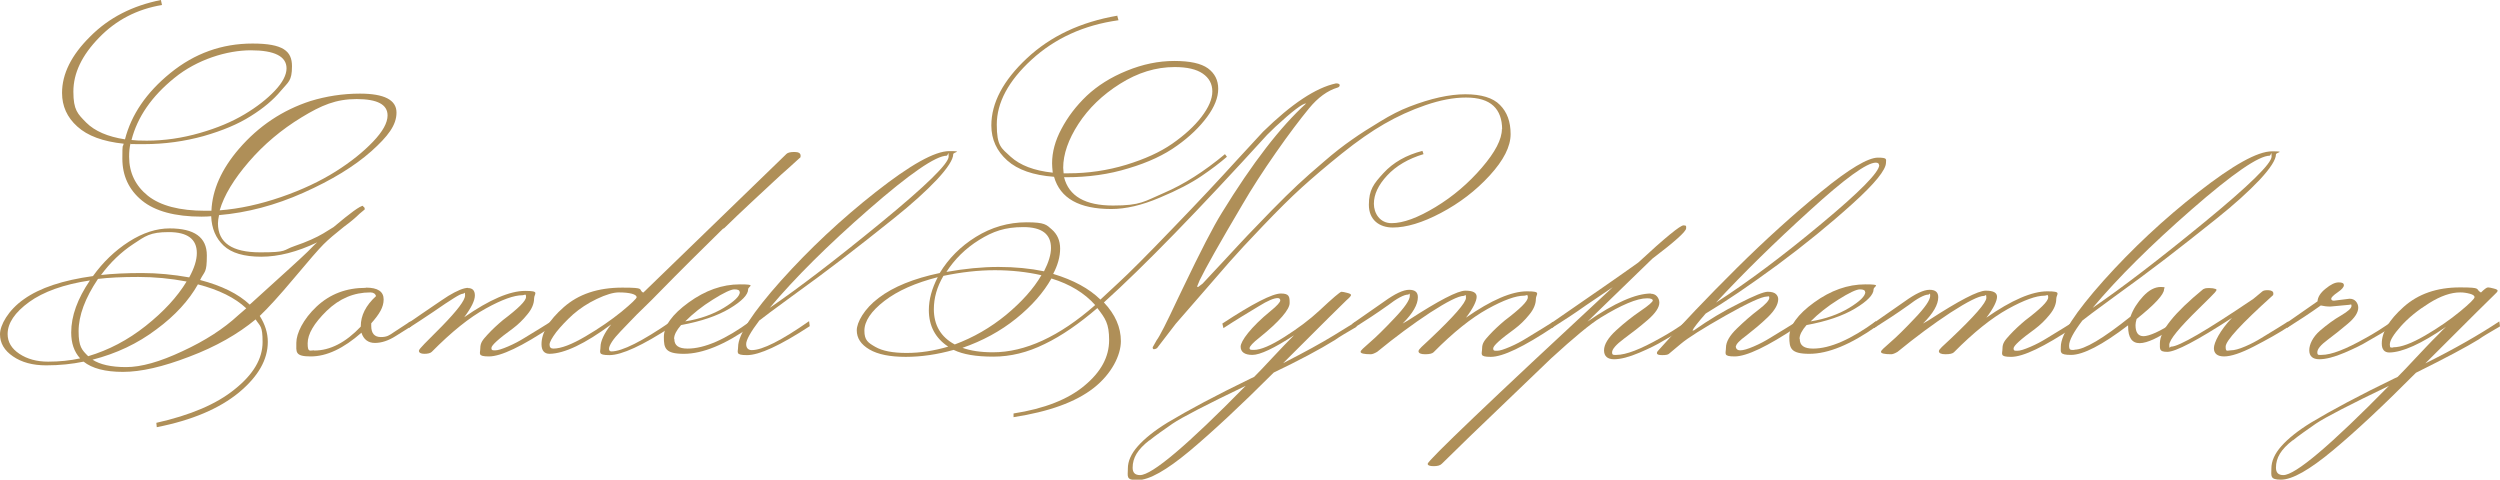 <?xml version="1.0" encoding="UTF-8"?>
<svg id="Ebene_1" xmlns="http://www.w3.org/2000/svg" version="1.1" viewBox="0 0 1148.2 220.3">
  <!-- Generator: Adobe Illustrator 29.7.1, SVG Export Plug-In . SVG Version: 2.1.1 Build 8)  -->
  <defs>
    <style>
      .st0 {
        fill: #af8f58;
      }
    </style>
  </defs>
  <path class="st0" d="M166.7,94.8c.5.2.8.6.8,1.1v.3c-.7.6-1.5,1.3-2.4,2-1.8,1.8-4.2,3.8-7.2,6-3.9,3.1-7,5.7-9.3,8s-6.8,7.5-13.5,15.5c-6.7,8-12,13.8-15.8,17.4,2.4,3.8,3.7,7.8,3.7,11.9,0,8.2-4.4,15.9-13.3,23.3-8.9,7.3-21.4,12.7-37.7,15.9l-.2-2c15.6-3.5,27.7-8.6,36.1-15.5,8.5-6.8,12.7-14,12.7-21.6s-1.1-7.1-3.2-10.4c-8.1,6.7-18.2,12.5-30.4,17.1-12.2,4.7-22.3,7-30.5,7s-14.2-1.6-18.1-4.7c-5.3,1.1-11,1.7-17.2,1.7s-11.3-1.4-15.2-4.1c-4-2.7-6-6.1-6-10.2s3.7-11,11-16.1c7.3-5.2,17.9-8.7,31.7-10.6,4.6-6.4,10.1-11.7,16.5-15.8,6.4-4.1,12.7-6.1,18.7-6.1,11.4,0,17.1,4.1,17.1,12.4s-1,7-3.1,11.3c9.9,2.6,17.5,6.3,22.8,11.3,15.6-14.1,24.5-22.2,26.6-24.3,2.1-2.1,3.5-3.6,4.4-4.3-9.2,4.4-17.8,6.6-25.7,6.6s-13.7-1.7-17.3-5.1c-3.6-3.4-5.5-7.9-5.7-13.5-1,.1-2.5.2-4.4.2-12.2,0-21.4-2.5-27.4-7.4-6-4.9-9-11.4-9-19.2s.2-4.8.6-6.9c-9.5-1-16.6-3.6-21.3-7.9-4.7-4.2-7-9.4-7-15.4,0-8.8,4.3-17.4,12.9-25.9C50,8.1,60.9,2.6,73.9,0l.5,2.3c-11.4,1.9-21.1,6.9-28.9,15-7.9,8.1-11.8,16.3-11.8,24.8s2,10.2,5.9,14.2c3.9,3.9,9.9,6.5,17.8,7.7,2.9-11.3,9.8-21.5,20.9-30.5,11.1-9,23.6-13.5,37.7-13.5s18.1,3.5,18.1,10.4-1.7,7.2-5.1,11.3c-3.4,4.1-8,8-13.8,11.6-5.8,3.7-13,6.7-21.7,9.2-8.7,2.4-17.8,3.7-27.3,3.7s-5,0-6.3-.2c-.4,1.7-.6,3.7-.6,6,0,7.3,2.9,13.3,8.6,17.9,5.8,4.6,14.6,6.9,26.4,6.9h2.8c.4-9.6,4.6-19.1,12.7-28.5,9-10.4,19.9-17.7,32.8-21.9,7.2-2.2,14.8-3.4,22.7-3.4,11.2,0,16.8,2.9,16.8,8.7s-3.9,10.9-11.6,17.8c-7.8,6.9-18.1,13.2-31.1,19-13,5.8-25.9,9.2-38.8,10.3-.3,1.4-.5,2.7-.5,3.8,0,8.9,6.5,13.3,19.4,13.3s10.2-1,15.8-2.9c5.6-1.9,10-3.9,13.2-5.8l4.7-2.9c7.7-6.5,12.2-9.8,13.6-9.8ZM3.5,153.4c0,3.7,1.8,6.7,5.4,9.1,3.6,2.4,8,3.6,13.2,3.6s10.1-.5,14.7-1.5c-2.8-3.1-4.1-7-4.1-11.9,0-7.6,2.9-15.5,8.6-23.9-12,1.8-21.4,5.2-27.9,9.9-6.6,4.8-9.9,9.7-9.9,14.7ZM85.7,129.3c-7.3-1.4-14.7-2.1-22.2-2.1s-13.6.3-18.5.9c-5.9,8.8-8.9,16.8-8.9,24s1.5,8.6,4.4,11.5c9.4-2.8,18.2-7.4,26.4-13.9,8.2-6.5,14.5-13.3,18.8-20.4ZM90.9,130.6c-4.1,7.3-10.4,14.3-19.1,20.7-8.6,6.5-18.4,11.1-29.3,13.9,3.4,2.2,8.5,3.4,15.4,3.4s15.5-2.4,25.9-7.3c10.4-4.8,18.9-10.3,25.6-16.5l3.7-3.2c-5.1-4.8-12.5-8.5-22.2-11ZM46.4,126.3c5.3-.6,11.6-.9,18.8-.9s14.4.7,21.7,2c2.3-4.2,3.5-7.9,3.5-11.2,0-6.4-4.3-9.6-12.9-9.6s-10.7,1.8-16.3,5.5c-5.6,3.7-10.5,8.4-14.8,14.2ZM67.4,64.6c8.2,0,16.3-1.2,24.3-3.5,8.1-2.3,14.9-5.2,20.6-8.6,5.7-3.4,10.3-7,13.9-10.8,3.6-3.8,5.4-7.3,5.4-10.3,0-5.5-5.5-8.3-16.4-8.3s-24.7,4.2-35.1,12.7c-10.5,8.5-17,18-19.7,28.5,1.4.2,3.8.3,7,.3ZM178,53c0-5-4.7-7.5-14.2-7.5s-16.1,2.8-25.3,8.4c-9.2,5.6-17.3,12.4-24.2,20.4-6.9,8-11.4,15.4-13.4,22.3,9.2-.7,18.6-2.8,28.2-6.1s18-7.3,25-11.7c7-4.4,12.7-9,17.2-13.7,4.5-4.7,6.7-8.7,6.7-12.1Z"/>
  <path class="st0" d="M168.1,132.1c5.4,0,8.1,1.8,8.1,5.4s-1.9,6.7-5.7,11v1.2c0,3.4,1.5,5.1,4.4,5.1s3.9-.8,6.1-2.3l7.5-4.9.3,2.3-7,4.4c-3.3,2.1-6.5,3.2-9.6,3.2s-5.2-1.6-6.2-4.7c-8.2,7.2-15.9,10.9-23.3,10.9s-6.6-2.1-6.6-6.3,3.1-10.8,9.3-16.6c6.2-5.8,13.7-8.6,22.5-8.6ZM144.3,161c7.3,0,14.5-3.7,21.4-11v-.2c0-4.9,2.3-9.5,7-13.8-.3-1.1-1.2-1.7-2.6-1.7-7.6,0-14.2,2.8-20.1,8.5-5.8,5.7-8.7,10.6-8.7,14.9s1,3.2,2.9,3.2Z"/>
  <path class="st0" d="M214.9,132.3c2.1,0,3.2,1.1,3.2,3.4s-1.6,5.6-4.9,10c11.6-8.1,21-12.1,28-12.1s4.1,1.2,4.1,3.5-1,4.8-3.1,7.3c-2,2.5-4.3,4.7-6.7,6.5-6.5,4.7-9.8,7.7-9.8,8.9s.6,1.1,1.8,1.1,3.1-.6,5.9-1.8c2.8-1.2,5.2-2.5,7.3-3.8,2.1-1.3,4.7-2.9,7.7-4.7,3-1.9,4.6-2.9,4.8-3l.3,2.3c-13.8,9.2-23.4,13.8-28.9,13.8s-4-1.3-4-3.8,1.1-3.8,3.3-6.2c2.2-2.4,4.6-4.6,7.1-6.7,7-5.3,10.6-8.8,10.6-10.6s-.6-.8-1.7-.8c-3.8,0-9.4,2-16.8,6.1-7.5,4.1-15.7,10.7-24.8,19.9-.6.6-1.8.9-3.4.9s-2.5-.5-2.5-1.4,3.5-4.1,10.6-11.3c7-7.2,10.6-11.9,10.6-14.1s-.3-.8-1-.8-2,.7-4.1,2c-2.1,1.3-5.3,3.4-9.6,6.4-4.3,2.9-8,5.3-11.1,7.3l-.5-2.1c1.5-1,3.6-2.4,6.3-4.3,2.7-1.8,4.8-3.3,6.6-4.5,1.7-1.2,3.6-2.4,5.7-3.8,4-2.4,7-3.7,9.2-3.7Z"/>
  <path class="st0" d="M332.2,104.9c-4.2,4.1-9.1,9-14.8,14.6-5.7,5.7-10.2,10.2-13.5,13.6-3.3,3.4-6.1,6.2-8.3,8.3-2.2,2.1-4.1,4-5.6,5.6-1.5,1.6-3.2,3.3-4.9,5.1-1.7,1.8-3.1,3.4-4,4.8-.9,1.4-1.4,2.5-1.4,3.3s.4,1.2,1.1,1.2c4.9,0,14.1-4.6,27.6-13.9l.3,2.3c-13.6,8.9-23.2,13.3-28.8,13.3s-4.1-1.3-4.1-3.8,1.6-6.2,4.9-10.3c-12,8.9-21.5,13.4-28.3,13.5-2.4,0-3.7-1.5-3.7-4.4,0-5.3,3.4-11,10.2-17,6.8-6,15.7-9,26.9-9s7,.8,9.6,2.3c.5-.4,1.1-1,1.8-1.7l64-62c.6-.6,1.8-.9,3.7-.9s2.8.6,2.8,1.7-.2.8-.7,1.3c-.5.5-2,1.8-4.5,4.1-2.6,2.2-5,4.5-7.4,6.7-2.4,2.2-5.7,5.3-10,9.3s-8.5,8-12.7,12.1ZM254.1,160.1c3.6,0,8.5-1.9,14.8-5.6,6.3-3.7,11.8-7.5,16.5-11.3,4.6-3.8,7-6.1,7-6.7s-.7-1.2-2.2-1.6c-1.5-.4-3.5-.6-6-.6s-5.9,1-10.1,3c-4.2,2-7.8,4.4-10.9,7.1-3.1,2.8-5.6,5.5-7.7,8.1-2,2.7-3.1,4.6-3.1,5.8s.6,1.8,1.7,1.8Z"/>
  <path class="st0" d="M309.7,155.7c0,3,2,4.4,6.1,4.4,7.8,0,17.4-4.2,28.9-12.6l.3,2.3c-12,8.5-22.3,12.7-30.9,12.7s-9.2-2.6-9.2-7.7,3.8-10.4,11.4-15.9c7.6-5.5,15.4-8.3,23.5-8.3s3.8.8,3.8,2.3c0,2.4-2.8,5.4-8.5,8.8-5.7,3.4-13.1,5.9-22.3,7.6-2.1,2.4-3.2,4.5-3.2,6.3ZM339.7,134.1c0-.8-.8-1.2-2.4-1.2s-5,1.6-9.9,4.7c-5,3.1-9.2,6.5-12.7,10,6.8-1.1,12.7-3.2,17.7-6.2,4.9-3,7.4-5.4,7.4-7.3Z"/>
  <path class="st0" d="M348.8,147.1c-4.1,5.4-6.1,9.1-6.1,10.9s.9,2.8,2.6,2.8c4.8,0,13.6-4.4,26.3-13.3l.3,2.3c-13.6,8.9-23.2,13.3-28.8,13.3s-4.1-1.3-4.1-3.8c0-5.6,6.6-15.7,19.7-30.4,13.1-14.6,27.6-28.2,43.5-40.7,15.9-12.5,27.1-18.8,33.8-18.8s1.8.5,1.8,1.4c0,2.4-2.5,6.3-7.4,11.6-5,5.3-11.6,11.3-20,18-8.4,6.7-16.2,12.9-23.4,18.4-7.2,5.5-15.1,11.4-23.6,17.5-8.5,6.2-13.3,9.8-14.5,10.8ZM434.9,71.5c-5.1,0-17,8.2-35.8,24.6-18.8,16.4-34,31.5-45.6,45.3,13.6-9.3,30.7-22.4,51.3-39.3,20.6-16.9,30.9-27,30.9-30.2s-.3-.5-.8-.5Z"/>
  <path class="st0" d="M689.9,59.5c0-4.7-1.3-8.4-4-10.9-2.7-2.5-6.8-3.8-12.6-3.8s-11.9,1.2-18.6,3.5c-6.7,2.3-13,5.2-18.9,8.6s-12.4,7.9-19.5,13.6c-7.1,5.7-13.2,10.9-18.4,15.6-5.2,4.7-11.1,10.6-17.8,17.6-6.7,7-11.9,12.6-15.5,16.7-3.6,4.1-8.2,9.4-13.9,16-5.7,6.6-9.3,10.7-10.7,12.3l-8.6,11.2c-.5.3-1,.5-1.4.5s-.6-.3-.6-.9l1.8-3.2c1.4-1.8,4.6-8.1,9.6-18.8l2.6-5.4c7.9-16.5,13.8-28,17.8-34.4,14-22.8,26.9-39.5,38.7-50.2-1.7,0-6.4,3.6-14.1,10.7l-3.8,3.7c-31.7,34.8-56.7,60.5-75,77,5.2,5.5,7.8,11.4,7.8,17.8s-4.2,15-12.5,21.5c-8.3,6.5-20.6,10.9-36.8,13.4v-1.7c14.2-2.2,25.1-6.5,32.6-12.8,7.6-6.3,11.3-13.2,11.3-20.9s-1.8-10-5.4-14.7c-8.3,7.1-16.3,12.7-24.2,16.5-7.9,3.9-15.7,5.8-23.6,5.8s-13.9-1-18.2-3.1c-7.5,2.1-14.8,3.2-22,3.2s-12.8-1.1-16.7-3.4c-3.9-2.3-5.8-5.2-5.8-8.8s3.4-9.9,10.1-14.9c6.7-5.1,16.1-8.9,28-11.4,4-6.6,9.5-12.2,16.6-16.6,7.1-4.4,14.9-6.7,23.3-6.7s9.1,1.1,11.6,3.3c2.5,2.2,3.8,5.1,3.8,8.8s-1.1,7.6-3.2,11.6c9.3,2.8,16.5,6.7,21.7,11.8.8-.8,3.6-3.4,8.4-7.8,4.8-4.4,13.1-12.7,24.9-25,11.8-12.2,21.6-22.7,29.5-31.4l11.9-12.9c13.1-12.8,24.2-20.2,33.5-22.2,1.1,0,1.7.3,1.7.8s-.3.9-.9,1.1c-4.7,1.4-9.1,4.6-13.2,9.6-4.1,5-9.2,11.7-15.2,20.3s-11.1,16.5-15.4,23.9c-10.4,17.6-16.9,29.1-19.6,34.7l-1.2,2.9c0,.1.2.2.5.2l2-1.5c2.1-2.2,5.4-5.8,9.9-10.6,4.4-4.8,8-8.6,10.8-11.6,2.8-2.9,6.5-6.7,11.1-11.5,4.6-4.7,8.6-8.6,11.9-11.7,3.3-3.1,7.3-6.6,12.1-10.7,4.7-4.1,9-7.4,12.9-10.1,3.8-2.7,8.1-5.4,12.9-8.3,4.7-2.9,9.2-5.2,13.4-6.8,9.8-3.8,18.4-5.7,25.7-5.7s12.7,1.6,15.9,4.9c3.3,3.3,4.9,7.7,4.9,13.4s-3.2,12-9.6,19c-6.4,7-13.9,12.7-22.4,17.2-8.5,4.5-15.9,6.7-22.1,6.7s-11-3.5-11-10.4,2.2-9.7,6.7-14.6c4.5-4.9,10.5-8.3,17.9-10.2l.5,1.5c-7,2.1-12.6,5.4-16.7,9.8-4.1,4.4-6.1,8.7-6.1,13s2.7,8.9,8.1,8.9,12.1-2.5,20.2-7.4c8.1-4.9,15.2-11,21.3-18.1,6.1-7.1,9.2-13,9.2-17.8ZM426.6,142.5c0-5,1.4-10,4.1-15.2-10.2,2.6-18.4,6.2-24.5,10.9-6.1,4.7-9.2,9.3-9.2,13.7s1.7,5.5,5,7.4c3.3,1.9,8.1,2.8,14.4,2.8s12.6-1,19.1-2.9c-5.9-3.9-8.9-9.5-8.9-16.8ZM478.3,126.4c-6.6-1.5-13.8-2.3-21.4-2.3s-15.5.9-23.6,2.6c-3,5.1-4.4,10.2-4.4,15.3,0,7.3,3.2,12.8,9.6,16.2,8.6-3.2,16.4-7.7,23.6-13.6,7.1-5.9,12.6-12,16.2-18.2ZM434.6,124.9c8.4-1.5,16.4-2.3,24-2.3s14.6.7,20.9,2c2.1-4.1,3.2-7.7,3.2-10.7,0-6.4-4.2-9.6-12.7-9.6s-14,2-20.3,5.9c-6.3,3.9-11.3,8.9-15.1,14.8ZM441.9,159.7c3.8,1.4,8.5,2.1,14.1,2.1,14.8,0,30.5-7.2,47-21.7-4.9-5.5-11.6-9.6-20.1-12.2-3.6,6.4-9,12.6-16.2,18.4-7.2,5.8-15.5,10.3-24.8,13.5ZM513.2,7.5l.5,1.8c-15.9,2.2-29.2,8.3-39.9,18.1-10.7,9.8-16,19.8-16,29.8s2.1,10.8,6.4,14.8c4.3,3.9,10.7,6.4,19.3,7.3-.2-1.8-.3-3.3-.3-4.3,0-5.1,1.4-10.4,4.3-15.8,2.9-5.5,6.7-10.5,11.6-15.2,4.9-4.6,11-8.5,18.4-11.5,7.3-3,14.6-4.5,21.8-4.5s12.3,1.1,15.5,3.4c3.1,2.3,4.7,5.4,4.7,9.4s-1.7,8.3-5.1,12.9c-3.4,4.6-8,9.1-13.8,13.2-5.8,4.2-13.2,7.7-22.3,10.4-9,2.8-18.6,4.1-28.7,4.1h-.9c2.2,8.7,9.7,13,22.5,13s14.3-1.9,23.4-5.8c9.1-3.9,18.4-9.8,28-17.8l.9,1.2c-3.1,2.7-6.9,5.6-11.6,8.8-4.7,3.2-11.1,6.6-19.3,10-8.2,3.5-15.6,5.2-22.2,5.2-14.7,0-23.5-4.9-26.3-14.8-9.5-.7-16.7-3.2-21.5-7.5-4.8-4.3-7.3-9.6-7.3-16.1,0-10.3,5.4-20.6,16.3-30.8,10.9-10.2,24.7-16.7,41.6-19.6ZM488.3,77l.2,2.6h2.1c9.2,0,18-1.3,26.6-3.9,8.5-2.6,15.6-5.8,21.2-9.7,5.6-3.9,10.1-8,13.4-12.3,3.3-4.3,5-8.2,5-11.7s-1.5-6.2-4.4-8.2c-2.9-2-7.2-3-12.9-3-8.7,0-17,2.6-25.1,7.7-8.1,5.1-14.4,11.2-19.1,18.4-4.6,7.1-7,13.9-7,20.2Z"/>
  <path class="st0" d="M518,215.2c0-3.4,1.5-6.8,4.6-10.3,3.1-3.5,7.6-7.1,13.6-10.8,9.5-5.7,22.2-12.5,38.1-20.2.7-.3,1.3-.6,1.7-.8,1.7-1.7,4.5-4.6,8.3-8.7,3.8-4.1,7.2-7.6,10-10.4-9.2,6-15.6,9-19.1,9s-5.4-1.3-5.4-3.8,4.6-8.9,13.8-16.4c3-2.4,4.4-4.1,4.4-4.8s-.4-1.1-1.2-1.1c-1.7,0-4.6,1.2-8.6,3.7-4,2.4-6.6,4-7.6,4.6-1,.6-2.5,1.6-4.5,2.8-2,1.3-3.4,2.2-4.2,2.7l-.5-2.1c14-9.2,23-13.8,26.9-13.8s4,1.5,4,4.4-4.6,8.4-13.8,15.8c-3.1,2.4-4.6,4.1-4.6,4.9s.7.8,2,.8c3.1,0,7.8-2,14.1-6,6.3-4,11.6-8,15.9-12,6.2-5.8,9.6-8.7,10.2-8.7s1.4.2,2.6.5c1.2.3,1.8.6,1.8,1s-.7,1.2-2.1,2.4c-1.4,1.3-11.1,10.9-29.1,28.9,10-5.1,17.8-9.4,23.5-12.9,5.7-3.5,9-5.5,9.9-6.1l.3,2.3c-4.6,2.7-7.9,4.6-9.8,6-7.1,4.4-16.5,9.4-28.2,15-15.1,15.1-28,27.1-38.6,36-10.7,8.9-18.6,13.4-24,13.4s-4.4-1.7-4.4-5.1ZM527.9,202.2c-2.7,2.1-4.7,4.2-5.9,6.2s-1.8,4.1-1.8,6.4,1.1,3.4,3.4,3.4c5.5,0,21.7-13.7,48.5-41-18.1,8.7-29.3,14.5-33.6,17.4-4.3,3-7.9,5.5-10.6,7.7Z"/>
  <path class="st0" d="M637.2,140.4c-4.9,3.5-10.1,6.9-15.5,10.3l-.5-2.1,14.5-10.1c5-3.6,8.8-5.4,11.5-5.4s4,1.1,4,3.4c0,3.4-2.3,7.4-7,12.1l2.6-1.5c14-9.1,22.7-13.6,26.2-13.6s5.2.9,5.2,2.8-1.6,5.3-4.9,9.6c11.6-8.1,21-12.1,28-12.1s4.1,1.2,4.1,3.5-1,4.8-3.1,7.3c-2,2.5-4.3,4.7-6.7,6.5-6.5,4.7-9.8,7.7-9.8,8.9s.6,1.1,1.8,1.1,3.1-.6,5.9-1.8c2.8-1.2,5.2-2.5,7.3-3.8,2.1-1.3,4.7-2.9,7.7-4.7,3-1.9,4.6-2.9,4.8-3l.3,2.3c-13.8,9.2-23.4,13.8-28.9,13.8s-4-1.3-4-3.8,1.1-3.8,3.3-6.2c2.2-2.4,4.6-4.6,7.1-6.7,7-5.3,10.6-8.8,10.6-10.6s-.6-.8-1.7-.8c-3.8,0-9.4,2-16.8,6.1-7.4,4.1-15.7,10.7-24.8,19.9-.6.6-1.9.9-3.9.9s-3-.5-3-1.4,1.8-2.3,5.4-5.7c10.9-10.3,16.4-16.6,16.4-18.8s-.4-.9-1.1-.9c-2.3,0-7.5,2.6-15.4,7.7-7.9,5.2-16,11.2-24.3,18-1.2.7-2.2,1.1-2.9,1.1-3.2,0-4.7-.4-4.7-1.1s1.4-1.8,4.2-4.3c2.8-2.4,6.6-6.1,11.3-11.1,4.7-4.9,7.1-8.4,7.1-10.3s-.3-.6-.8-.6c-1.8,0-5.1,1.7-9.6,5.2Z"/>
  <path class="st0" d="M758.1,134.9c1.2,0,2.2.4,2.9,1.2.7.8,1.1,1.8,1.1,2.9,0,2.2-1.8,4.9-5.4,8-3.6,3.1-7.2,5.9-10.9,8.6-3.6,2.7-5.4,4.8-5.4,6.2s.7,1.2,2,1.2c4.4,0,11.1-2.6,20.1-7.7,3.9-2.1,8-4.7,12.4-7.8l.3,2.3c-3.5,2.2-7.3,4.5-11.6,6.9-2.4,1.5-6,3.3-10.7,5.3-4.7,2-8.6,3-11.6,3s-4.6-1.4-4.6-4.1,1.9-5.8,5.6-9.2c3.7-3.4,7.4-6.3,11.2-8.9,3.7-2.5,5.6-4.2,5.6-4.8s-.9-1-2.6-1c-4.7,0-11.8,3-21.4,8.9-4.6,2.8-12.1,9-22.7,18.7l-37.3,35.8c-7.9,7.7-12.2,11.9-12.9,12.6-.8.8-2,1.1-3.8,1.1s-2.7-.4-2.7-1.1c0-1.4,28.3-28.5,85-81.1l-12.4,8.4c-4.9,3.5-10.1,6.9-15.5,10.3l-.5-2.1c19-13.1,32.3-22.3,40.1-27.9,12.3-11.4,19.3-17.1,20.8-17.1s1.2.5,1.2,1.4c0,1.4-5.2,6.1-15.5,13.9l-29.8,28.9c12.4-8.6,22.2-12.9,29.2-12.9Z"/>
  <path class="st0" d="M797.2,158.9c0,1.3.7,2,2.1,2s3.4-.6,6.2-1.8c2.8-1.2,5.2-2.5,7.3-3.8,2.1-1.3,4.7-2.9,7.7-4.7,3-1.9,4.6-2.9,4.8-3l.3,2.3c-13.8,9.2-23.4,13.8-28.9,13.8s-4-1.3-4-4,1.7-5.6,5-8.8c3.3-3.2,6.6-6.1,9.9-8.6,3.3-2.5,5-4.4,5-5.5s-.4-.6-1.1-.6c-2.3,0-8.7,2.9-19.1,8.8-10.4,5.9-17.2,10.2-20.4,12.9l-5.5,4.6c-.4.4-1.4.6-3.1.6s-2.4-.3-2.4-.9.2-.7.6-1.2c10.7-12,22.7-24.6,36-37.8,13.3-13.2,26.3-24.9,39-35.3,12.7-10.4,21.4-15.5,25.9-15.5s3.7.8,3.7,2.3c0,3.3-5.1,9.6-15.4,18.9-10.3,9.3-21.8,18.7-34.5,28.1-12.8,9.4-23.7,16.8-32.9,22.3-3.6,4.1-5.6,6.7-6.1,7.8.4,0,.7,0,.9-.2,6.5-4.6,13.3-8.7,20.4-12.2,7-3.6,11.5-5.4,13.3-5.4s3.1.4,3.8,1.1c.7.7,1,1.5,1,2.3,0,2.4-1.6,5.2-4.8,8.3-3.2,3.1-6.5,5.8-9.7,8.3-3.3,2.4-4.9,4.1-4.9,5.1ZM863,75.8c0-.7-.5-1.1-1.5-1.1-4.1,0-14.2,7.3-30.2,21.9-16.1,14.6-30.5,28.7-43.2,42.4,14.7-9.5,30.9-21.6,48.5-36.3,17.7-14.7,26.5-23.7,26.5-26.9Z"/>
  <path class="st0" d="M826.6,155.7c0,3,2,4.4,6.1,4.4,7.8,0,17.4-4.2,28.9-12.6l.3,2.3c-12,8.5-22.3,12.7-30.9,12.7s-9.2-2.6-9.2-7.7,3.8-10.4,11.4-15.9c7.6-5.5,15.4-8.3,23.5-8.3s3.8.8,3.8,2.3c0,2.4-2.8,5.4-8.5,8.8-5.7,3.4-13.1,5.9-22.3,7.6-2.1,2.4-3.2,4.5-3.2,6.3ZM856.6,134.1c0-.8-.8-1.2-2.4-1.2s-5,1.6-9.9,4.7c-5,3.1-9.2,6.5-12.7,10,6.8-1.1,12.7-3.2,17.7-6.2,4.9-3,7.4-5.4,7.4-7.3Z"/>
  <path class="st0" d="M876.2,140.4c-4.9,3.5-10.1,6.9-15.5,10.3l-.5-2.1,14.5-10.1c5-3.6,8.8-5.4,11.5-5.4s4,1.1,4,3.4c0,3.4-2.3,7.4-7,12.1l2.6-1.5c14-9.1,22.7-13.6,26.2-13.6s5.2.9,5.2,2.8-1.6,5.3-4.9,9.6c11.6-8.1,21-12.1,28-12.1s4.1,1.2,4.1,3.5-1,4.8-3.1,7.3c-2,2.5-4.3,4.7-6.7,6.5-6.5,4.7-9.8,7.7-9.8,8.9s.6,1.1,1.8,1.1,3.1-.6,5.9-1.8c2.8-1.2,5.2-2.5,7.3-3.8,2.1-1.3,4.7-2.9,7.7-4.7,3-1.9,4.6-2.9,4.8-3l.3,2.3c-13.8,9.2-23.4,13.8-28.9,13.8s-4-1.3-4-3.8,1.1-3.8,3.3-6.2c2.2-2.4,4.6-4.6,7.1-6.7,7-5.3,10.6-8.8,10.6-10.6s-.6-.8-1.7-.8c-3.8,0-9.4,2-16.8,6.1-7.4,4.1-15.7,10.7-24.8,19.9-.6.6-1.9.9-3.9.9s-3-.5-3-1.4,1.8-2.3,5.4-5.7c10.9-10.3,16.4-16.6,16.4-18.8s-.4-.9-1.1-.9c-2.3,0-7.5,2.6-15.4,7.7-7.9,5.2-16,11.2-24.3,18-1.2.7-2.2,1.1-2.9,1.1-3.2,0-4.7-.4-4.7-1.1s1.4-1.8,4.2-4.3c2.8-2.4,6.6-6.1,11.3-11.1,4.7-4.9,7.1-8.4,7.1-10.3s-.3-.6-.8-.6c-1.8,0-5.1,1.7-9.6,5.2Z"/>
  <path class="st0" d="M952.8,160.6c4.5,0,13.1-5.1,25.7-15.2,1.2-3.4,3.2-6.5,5.8-9.3,2.7-2.9,5.4-4.3,8.1-4.3s1.5.4,1.5,1.1c0,2.3-4.2,6.9-12.6,13.6-.3,1.1-.5,2-.5,2.8,0,3.4,1.2,5.1,3.7,5.1s7.7-2.2,14.2-6.6l.3,2.1c-7.3,5.1-12.8,7.7-16.3,7.7s-5.3-2.5-5.3-7.7v-.5c-11.9,9.1-20.7,13.6-26.2,13.6s-4.7-1.3-4.7-3.8c0-5.6,6.6-15.7,19.7-30.4,13.1-14.6,27.6-28.2,43.5-40.6,15.9-12.4,27.1-18.7,33.8-18.7s1.8.5,1.8,1.4c0,2.4-2.5,6.3-7.4,11.6-5,5.3-11.6,11.3-20,18-8.4,6.7-16.2,12.9-23.4,18.4-7.2,5.5-15.1,11.4-23.6,17.5-8.5,6.2-13.3,9.8-14.5,10.8-4.1,5.4-6.1,9.2-6.1,11.5s.8,2,2.4,2ZM1042.5,71.5c-5.1,0-17,8.2-35.8,24.6-18.8,16.4-34,31.5-45.6,45.3,13.6-9.3,30.7-22.4,51.3-39.3,20.6-16.9,30.9-27,30.9-30.2s-.3-.5-.8-.5Z"/>
  <path class="st0" d="M1012.2,132.7c.5-.4,1.9-.5,4.1-.3,1.1.2,1.7.4,1.7.7s-.3.7-.8,1.3c-.5.6-3,3.1-7.3,7.3-9.1,8.9-13.6,14.4-13.6,16.7s.3.8.9.8c3.5,0,16.1-7.3,37.8-22l4.1-3.4c.5-.4,1.5-.6,2.9-.5,1.4.1,2.1.6,2.1,1.5s-.2.8-.5,1.1c-14.3,12.9-21.4,20.6-21.4,23.3s.8,1.7,2.4,1.7,3.8-.6,6.6-1.8c2.8-1.2,5.2-2.5,7.3-3.8,2.1-1.3,4.7-2.9,7.7-4.7,3-1.9,4.6-2.9,4.8-3l.3,2.3c-4.7,3.1-10.1,6.1-16.1,9.2-6,3.1-10.6,4.6-13.7,4.6s-4.7-1.3-4.7-3.8,2.8-8.2,8.3-13.9c-16,10.4-25.9,15.6-29.7,15.6s-3.4-1.3-3.4-4c0-5.6,6.6-13.9,19.9-24.8Z"/>
  <path class="st0" d="M1071.9,138.1l7.2-.9c1.2,0,2.2.4,2.9,1.2.7.8,1.1,1.8,1.1,2.9,0,2.2-1.6,4.7-4.7,7.3-3.2,2.7-6.3,5.2-9.4,7.5-3.1,2.3-4.7,4.2-4.7,5.7s.7,1.2,2,1.2c4.4,0,11.1-2.6,20.1-7.7,3.9-2.1,8-4.7,12.4-7.8l.3,2.3c-3.5,2.2-7.3,4.5-11.6,6.9-2.4,1.5-6,3.3-10.7,5.3-4.7,2-8.6,3-11.6,3s-4.6-1.4-4.6-4.1,1.6-6.1,4.9-9c3.3-2.8,6.5-5.2,9.7-7,3.2-1.9,4.8-3.3,4.8-4.4s-.4-.5-1.1-.5l-8.6.8c-1.6,0-3.1-.2-4.4-.5-4.9,3.5-10.1,6.9-15.5,10.3l-.5-2.1,14.5-10.1c.1-1.9,1.3-3.9,3.7-5.8,2.3-1.9,4.3-2.9,6-2.9s2.4.4,2.4,1.3-1,2-2.9,3.3c-1.9,1.3-2.9,2.3-2.9,2.9s.4.9,1.2.9Z"/>
  <path class="st0" d="M1139.4,134.4c1.6-1.6,2.7-2.4,3.3-2.4s1.4.2,2.6.5c1.2.3,1.8.6,1.8,1s-.4.9-1.2,1.6c-.8.7-11.5,11.3-32,31.8,13.5-6.7,24.8-13.2,34-19.3l.3,2.3c-4.6,2.7-7.9,4.6-9.8,6-5.5,3.4-15.1,8.5-28.8,15.3-14.8,14.9-27.5,26.8-38.2,35.7-10.7,8.9-18.6,13.4-23.8,13.4s-4.4-1.7-4.4-5.1,1.5-6.8,4.6-10.3c3.1-3.5,7.6-7.1,13.6-10.8,9.5-5.7,22.2-12.5,38.1-20.2.7-.3,1.3-.6,1.7-.8,1.7-1.7,4.5-4.6,8.3-8.7,3.8-4.1,6.4-6.7,7.6-8,1.2-1.2,2.1-2.1,2.8-2.8,1.3-1.4,2.5-2.6,3.5-3.5-11.3,7.8-20,11.7-26,11.8-2.3,0-3.5-1.4-3.5-4.1,0-5.2,3.3-10.8,10-16.8,6.7-6,15.3-9,25.9-9s6.8.8,9.6,2.3ZM1053,202.2c-2.7,2.1-4.7,4.2-5.9,6.2-1.2,2-1.8,4.1-1.8,6.4s1.1,3.4,3.4,3.4c5.5,0,21.7-13.7,48.5-41-18.1,8.7-29.3,14.5-33.6,17.4-4.3,3-7.9,5.5-10.6,7.7ZM1099.2,159.5c3.6,0,8.4-1.8,14.6-5.4,6.2-3.6,11.5-7.3,16-11,4.5-3.7,6.7-5.9,6.7-6.6s-.7-1.2-2.2-1.6c-1.5-.4-2.9-.6-4.4-.6-4.2,0-8.9,1.6-14.2,4.9-5.3,3.3-9.6,6.8-13,10.6-3.4,3.8-5.1,6.6-5.1,8.4s.5,1.4,1.5,1.4Z"/>
</svg>